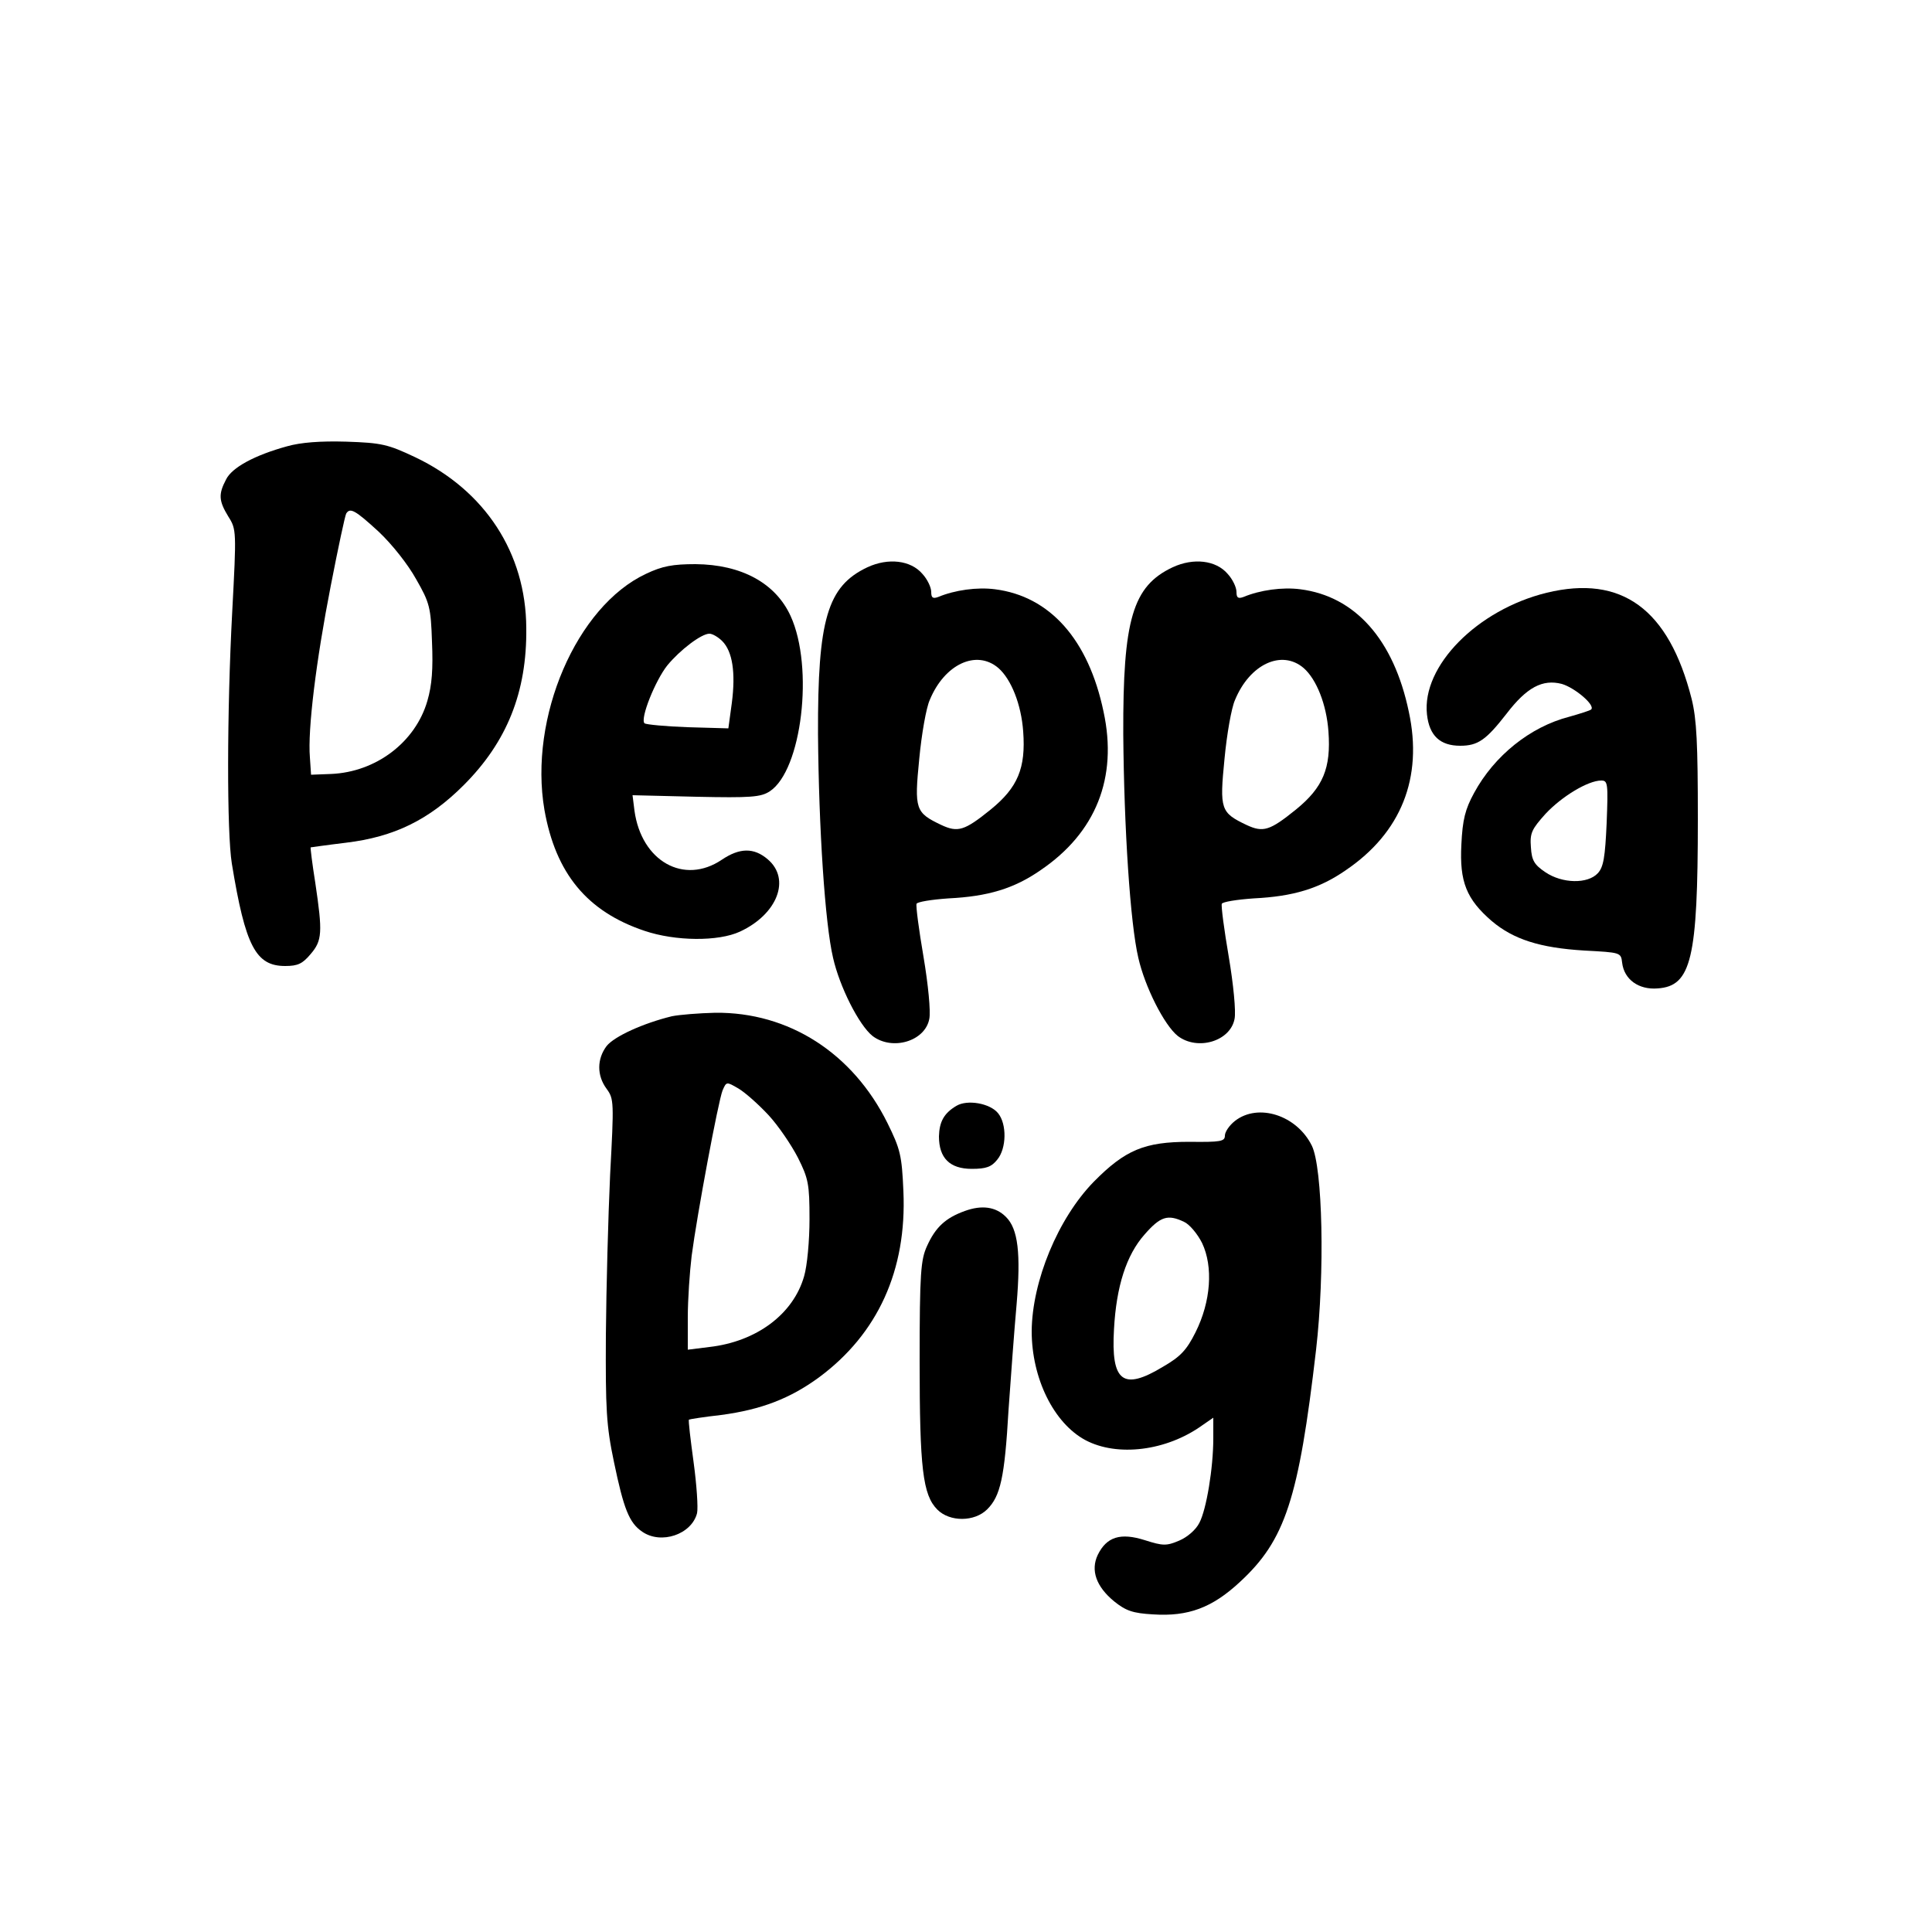 <?xml version="1.0" standalone="no"?>
<!DOCTYPE svg PUBLIC "-//W3C//DTD SVG 20010904//EN"
 "http://www.w3.org/TR/2001/REC-SVG-20010904/DTD/svg10.dtd">
<svg version="1.0" xmlns="http://www.w3.org/2000/svg"
 width="500pt" height="500pt" viewBox="0 0 500 500"
 preserveAspectRatio="xMidYMid meet">
<g transform="translate(0,500) scale(0.1,-0.1)"
fill="#000000" stroke="none">
<path d="M743 3845 c-84 -23 -143 -55 -158 -86 -20 -38 -19 -55 6 -96 21 -33
21 -38 10 -246 -14 -262 -14 -572 -1 -652 35 -214 62 -265 138 -265 33 0 45 6
66 31 30 35 31 56 12 184 -8 50 -13 91 -12 92 0 0 41 6 91 12 125 15 215 59
305 149 112 112 164 241 162 407 -1 194 -107 356 -288 442 -70 33 -86 37 -178
40 -67 2 -118 -2 -153 -12z m237 -221 c35 -33 76 -85 97 -123 35 -61 38 -73
41 -162 3 -70 0 -112 -12 -153 -31 -107 -133 -184 -249 -189 l-52 -2 -3 45
c-6 71 16 250 54 444 19 98 37 182 40 187 10 16 23 9 84 -47z"/>
<path d="M2245 3532 c-104 -49 -129 -135 -128 -432 2 -244 18 -490 39 -579 17
-75 67 -174 102 -202 51 -39 136 -14 147 44 4 19 -3 90 -15 161 -12 70 -20
131 -18 137 2 5 39 11 83 14 101 5 169 25 238 73 143 97 200 239 163 410 -39
187 -139 299 -281 317 -46 6 -104 -2 -147 -20 -14 -5 -18 -2 -18 13 0 12 -10
33 -23 47 -30 35 -88 42 -142 17z m339 -261 c33 -29 59 -94 64 -164 7 -95 -14
-145 -84 -202 -68 -55 -85 -60 -128 -40 -67 32 -70 40 -57 171 6 64 18 132 27
152 38 93 121 132 178 83z"/>
<path d="M3035 3532 c-104 -49 -129 -135 -128 -432 2 -244 18 -490 39 -579 17
-75 67 -174 102 -202 51 -39 136 -14 147 44 4 19 -3 90 -15 161 -12 70 -20
131 -18 137 2 5 39 11 83 14 101 5 169 25 238 73 143 97 200 239 163 410 -39
187 -139 299 -281 317 -46 6 -104 -2 -147 -20 -14 -5 -18 -2 -18 13 0 12 -10
33 -23 47 -30 35 -88 42 -142 17z m339 -261 c33 -29 59 -94 64 -164 7 -95 -14
-145 -84 -202 -68 -55 -85 -60 -128 -40 -67 32 -70 40 -57 171 6 64 18 132 27
152 38 93 121 132 178 83z"/>
<path d="M1672 3515 c-180 -84 -304 -372 -263 -611 29 -164 110 -263 259 -313
80 -27 191 -28 247 -2 97 45 132 136 72 187 -36 31 -73 30 -119 -1 -98 -66
-208 -4 -226 127 l-5 40 165 -4 c141 -3 167 -1 190 14 83 54 115 321 54 454
-39 85 -127 133 -246 134 -59 0 -86 -5 -128 -25z m197 -174 c27 -27 35 -82 25
-160 l-9 -66 -105 3 c-58 2 -108 7 -112 10 -12 12 28 111 59 150 33 40 88 82
109 82 8 0 23 -9 33 -19z"/>
<path d="M4003 3466 c-180 -44 -324 -190 -310 -315 6 -55 34 -81 86 -81 46 0
67 15 120 83 52 68 93 90 143 77 34 -10 87 -55 76 -66 -3 -3 -29 -11 -57 -19
-101 -26 -194 -101 -246 -197 -23 -42 -30 -69 -33 -134 -5 -96 13 -141 79
-198 56 -47 124 -69 239 -76 94 -5 95 -5 98 -31 5 -44 43 -71 92 -67 87 6 104
76 104 438 0 196 -3 258 -16 311 -59 233 -181 322 -375 275z m155 -596 c-4
-88 -8 -114 -23 -130 -26 -28 -92 -27 -136 3 -28 19 -35 30 -37 64 -3 37 2 47
38 87 42 45 110 86 144 86 17 0 18 -7 14 -110z"/>
<path d="M1739 2370 c-74 -18 -149 -52 -169 -77 -25 -33 -26 -76 0 -111 19
-26 19 -34 9 -222 -5 -107 -10 -294 -11 -415 -1 -192 1 -234 21 -329 25 -120
39 -157 73 -180 49 -34 128 -7 142 48 3 14 -1 73 -9 132 -8 59 -14 108 -12
110 1 1 38 7 83 12 105 14 179 43 253 97 153 113 228 278 219 482 -4 93 -8
109 -41 176 -90 182 -256 288 -446 286 -42 -1 -92 -5 -112 -9z m250 -256 c25
-27 59 -77 76 -110 27 -54 30 -68 30 -159 0 -56 -6 -121 -14 -148 -28 -98
-123 -169 -245 -183 l-56 -7 0 84 c0 46 5 118 10 159 14 107 69 401 80 428 10
23 10 23 41 5 17 -10 52 -41 78 -69z"/>
<path d="M2475 2138 c-32 -19 -44 -41 -45 -79 0 -56 28 -84 85 -84 37 0 51 5
66 24 24 29 25 92 2 120 -21 26 -80 36 -108 19z"/>
<path d="M3196 2099 c-14 -11 -26 -28 -26 -38 0 -15 -11 -17 -92 -16 -116 0
-166 -21 -247 -103 -93 -95 -160 -258 -161 -387 0 -122 57 -238 139 -282 83
-44 210 -28 302 38 l29 20 0 -53 c0 -78 -18 -185 -36 -219 -9 -18 -31 -37 -52
-46 -33 -14 -42 -14 -89 1 -63 20 -99 9 -122 -38 -19 -40 -4 -82 42 -120 31
-25 49 -31 101 -34 91 -6 153 17 225 84 117 108 152 214 197 601 23 200 17
471 -11 528 -39 79 -139 111 -199 64z m-132 -261 c14 -6 35 -31 47 -55 29 -61
23 -151 -17 -231 -23 -46 -39 -63 -84 -89 -104 -63 -135 -39 -127 97 6 111 32
192 79 245 41 47 60 53 102 33z"/>
<path d="M2497 1866 c-50 -18 -76 -42 -98 -91 -16 -35 -19 -69 -19 -297 0
-278 8 -347 46 -385 32 -32 96 -32 129 1 34 34 45 82 55 256 6 85 15 209 21
275 11 131 4 195 -28 226 -26 26 -62 31 -106 15z"/>
</g>
</svg>

